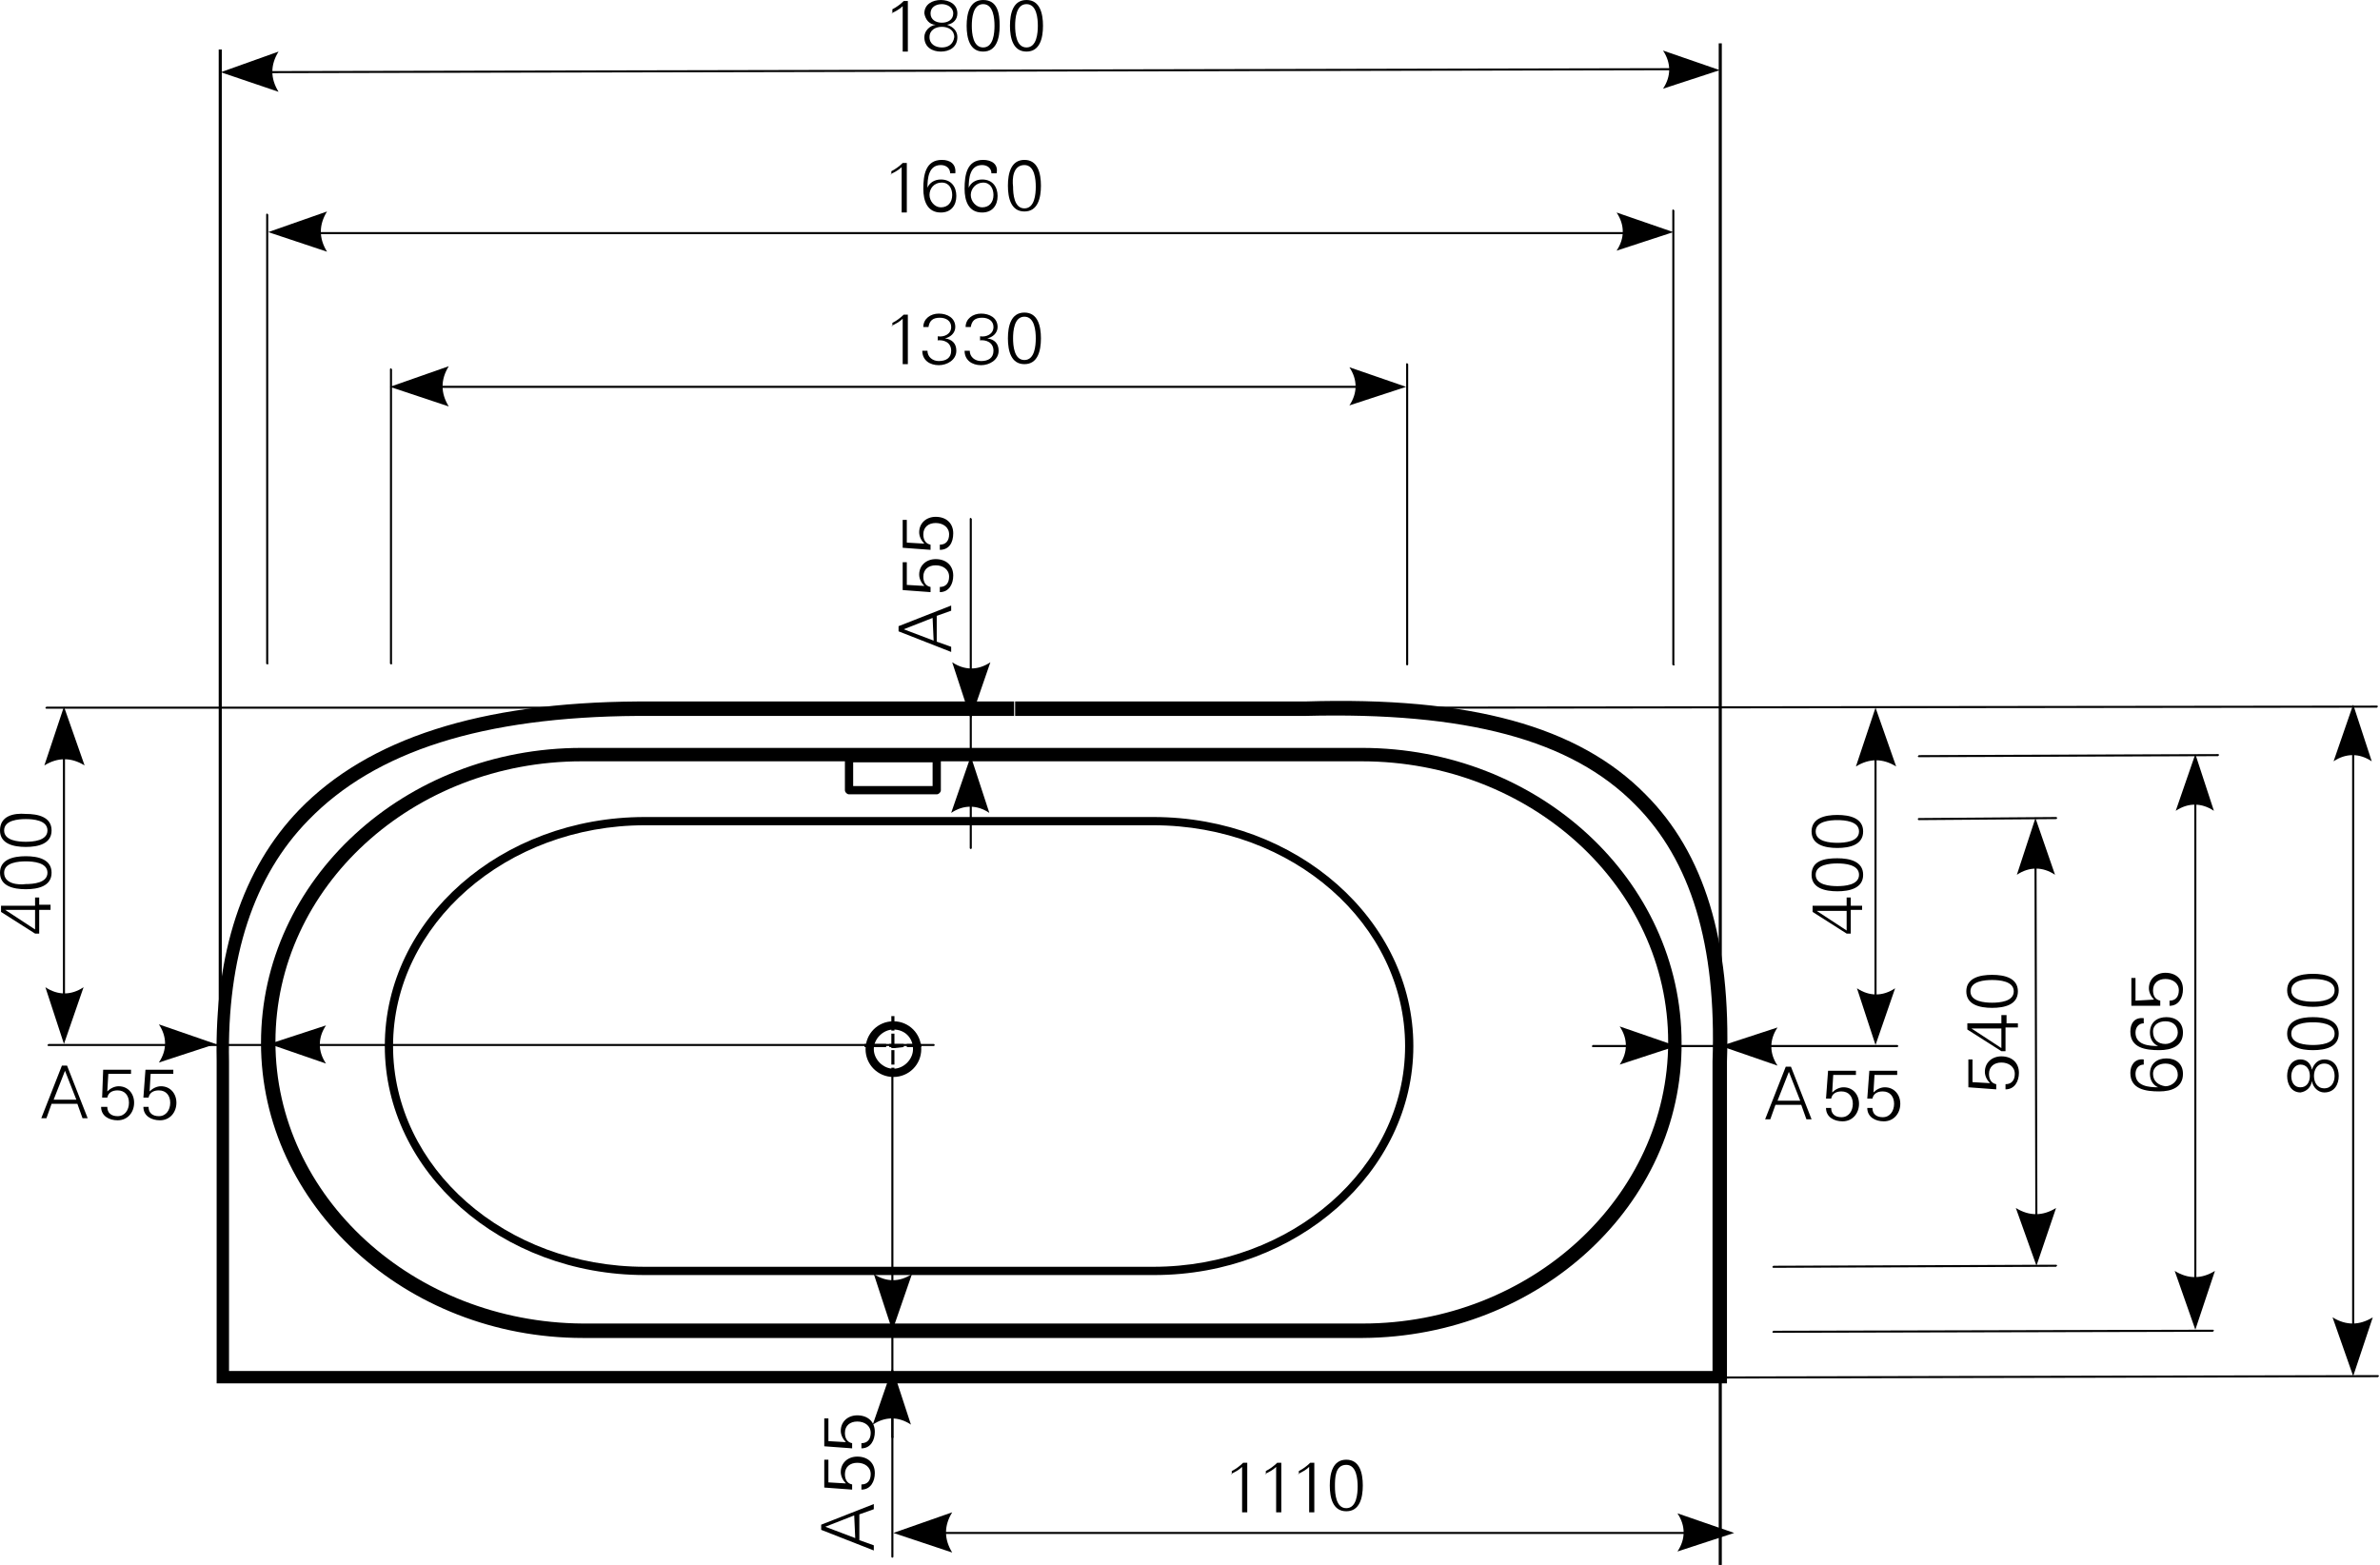 <?xml version="1.0" encoding="utf-8"?>
<!-- Generator: Adobe Illustrator 23.0.1, SVG Export Plug-In . SVG Version: 6.00 Build 0)  -->
<svg version="1.1" id="Ebene_1" xmlns="http://www.w3.org/2000/svg" xmlns:xlink="http://www.w3.org/1999/xlink" x="0px" y="0px"
	 viewBox="0 0 230.7 151.7" style="enable-background:new 0 0 230.7 151.7;" xml:space="preserve">
<style type="text/css">
	.st0{fill-rule:evenodd;clip-rule:evenodd;}
</style>
<g>
	<path d="M167.4,134.1H21v-31.3c-0.2-10.4,2.5-18.6,8-24.3c6.7-6.9,17.5-10.4,32.8-10.5h36.5v1.4H61.8c-15,0.1-25.4,3.4-31.9,10.1
		c-5.3,5.4-7.9,13.3-7.7,23.4v30H166v-30c0.4-11.3-2.1-19.5-7.5-24.9c-6.2-6.3-16.4-9-32-8.6H98.4v-1.4h28.1c16-0.5,26.5,2.4,33,9
		c5.7,5.7,8.3,14.2,7.9,25.9V134.1z"/>
</g>
<g>
	<path d="M86.7,104.2h-0.3v-0.7h0.3V104.2z M86.7,103.2h-0.3v-1.4h0.3V103.2z M86.7,101.6h-0.3v-0.1h-0.2v-0.3h0.2v-1h0.3v1h0.9v0.3
		L86.7,101.6L86.7,101.6z M89.3,101.5h-1.4v-0.3h1.4V101.5z M85.9,101.5h-1.4v-0.3h1.4V101.5z M84.3,101.5h-0.5v-0.3h0.5V101.5z
		 M86.7,99.9h-0.3v-1.4h0.3V99.9z"/>
</g>
<g>
	<path d="M111.9,123.6H62.5c-13.9,0-25.2-10-25.2-22.2c0-12.3,11.3-22.2,25.2-22.2h49.3c13.9,0,25.2,10,25.2,22.2
		C137,113.6,125.7,123.6,111.9,123.6z M62.5,80c-13.4,0-24.4,9.6-24.4,21.4c0,11.8,10.9,21.4,24.4,21.4h49.3
		c13.4,0,24.4-9.6,24.4-21.4c0-11.8-10.9-21.4-24.4-21.4H62.5z M86.6,104.4c-1.5,0-2.7-1.2-2.7-2.7c0-1.5,1.2-2.7,2.7-2.7
		s2.7,1.2,2.7,2.7C89.3,103.2,88.1,104.4,86.6,104.4z M86.6,99.8c-1,0-1.9,0.9-1.9,1.9c0,1,0.9,1.9,1.9,1.9s1.9-0.9,1.9-1.9
		C88.5,100.6,87.7,99.8,86.6,99.8z"/>
</g>
<g>
	<path d="M132.1,129.7C132.1,129.7,132.1,129.7,132.1,129.7H56.5c-17.2,0-31.2-12.9-31.2-28.6c0-15.8,13.9-28.6,31.1-28.6h75.6
		c17.1,0,31,12.8,31,28.6C163.1,116.8,149.2,129.6,132.1,129.7z M56.4,73.8C40,73.8,26.7,86,26.7,101c0,15,13.4,27.2,29.8,27.3h75.6
		h0c16.3,0,29.6-12.3,29.6-27.3c0-15-13.3-27.2-29.7-27.2H56.4z"/>
</g>
<g>
	<path d="M166.9,151.7h-0.3V4.2h0.3V151.7z M21.5,101.3h-0.3V4.8h0.3V101.3z"/>
</g>
<g>
	<path d="M86.4,1.3c0.4-0.2,0.8-0.4,1.1-0.7v4.4h0.5V0.1h-0.4c-0.3,0.3-0.7,0.6-1.1,0.8V1.3L86.4,1.3z"/>
</g>
<g>
	<path d="M91.3,4.6c-0.6,0-1.2-0.3-1.2-1c0-0.7,0.6-1,1.2-1c0.6,0,1.2,0.3,1.2,1C92.4,4.3,91.9,4.6,91.3,4.6L91.3,4.6z M91.3,0.4
		c0.5,0,1.1,0.3,1.1,0.9c0,0.6-0.5,0.9-1.1,0.9c-0.6,0-1.1-0.3-1.1-0.9C90.2,0.7,90.7,0.4,91.3,0.4L91.3,0.4z M90.7,2.4
		c-0.6,0.1-1.1,0.6-1.1,1.2c0,1,0.8,1.4,1.6,1.4c0.8,0,1.6-0.4,1.6-1.4c0-0.6-0.4-1-1-1.2v0v0c0.6-0.1,1-0.5,1-1.1
		c0-0.9-0.8-1.3-1.6-1.3c-0.8,0-1.6,0.4-1.6,1.3C89.7,1.9,90.1,2.4,90.7,2.4L90.7,2.4L90.7,2.4z"/>
</g>
<g>
	<path d="M95.3,0.4c1,0,1.1,1.4,1.1,2.1c0,0.7-0.1,2.1-1.1,2.1c-1,0-1.1-1.4-1.1-2.1C94.2,1.8,94.3,0.4,95.3,0.4L95.3,0.4z M95.3,0
		c-1.3,0-1.6,1.3-1.6,2.5c0,1.2,0.3,2.5,1.6,2.5c1.3,0,1.6-1.3,1.6-2.5C96.9,1.3,96.7,0,95.3,0L95.3,0z"/>
</g>
<g>
	<path d="M99.5,0.4c1,0,1.1,1.4,1.1,2.1c0,0.7-0.1,2.1-1.1,2.1c-1,0-1.1-1.4-1.1-2.1C98.4,1.8,98.5,0.4,99.5,0.4L99.5,0.4z M99.5,0
		c-1.3,0-1.6,1.3-1.6,2.5c0,1.2,0.3,2.5,1.6,2.5c1.3,0,1.6-1.3,1.6-2.5C101.1,1.3,100.8,0,99.5,0L99.5,0z"/>
</g>
<g>
	<path d="M86.3,16.9c0.4-0.2,0.8-0.4,1.1-0.7v4.4h0.5v-4.8h-0.4c-0.3,0.3-0.7,0.6-1.1,0.8V16.9L86.3,16.9z"/>
</g>
<g>
	<path d="M91.3,17.7c0.7,0,1,0.6,1,1.2c0,0.7-0.4,1.2-1.1,1.2c-0.6,0-1.1-0.6-1.1-1.2C90.1,18.3,90.5,17.7,91.3,17.7L91.3,17.7z
		 M91.3,15.5c-1.6,0-1.8,1.5-1.8,2.8c0,1.2,0.4,2.3,1.7,2.3c1,0,1.5-0.7,1.5-1.6c0-0.9-0.5-1.6-1.5-1.6c-0.6,0-1.1,0.3-1.3,0.8h0
		c0-0.9,0.1-2.2,1.3-2.2c0.5,0,0.9,0.3,0.9,0.8h0.5C92.7,15.9,92.1,15.5,91.3,15.5L91.3,15.5z"/>
</g>
<g>
	<path d="M95.3,17.7c0.7,0,1,0.6,1,1.2c0,0.7-0.4,1.2-1.1,1.2c-0.6,0-1.1-0.6-1.1-1.2C94.1,18.3,94.6,17.7,95.3,17.7L95.3,17.7z
		 M95.3,15.5c-1.6,0-1.8,1.5-1.8,2.8c0,1.2,0.4,2.3,1.7,2.3c1,0,1.5-0.7,1.5-1.6c0-0.9-0.5-1.6-1.5-1.6c-0.6,0-1.1,0.3-1.3,0.8h0
		c0-0.9,0.1-2.2,1.3-2.2c0.5,0,0.9,0.3,0.9,0.8h0.5C96.8,15.9,96.1,15.5,95.3,15.5L95.3,15.5z"/>
</g>
<g>
	<path d="M99.3,16c1,0,1.1,1.4,1.1,2.1c0,0.7-0.1,2.1-1.1,2.1c-1,0-1.1-1.4-1.1-2.1C98.1,17.3,98.2,16,99.3,16L99.3,16z M99.3,15.5
		c-1.3,0-1.6,1.3-1.6,2.5s0.3,2.5,1.6,2.5c1.3,0,1.6-1.3,1.6-2.5S100.6,15.5,99.3,15.5L99.3,15.5z"/>
</g>
<g>
	<path d="M86.4,31.6c0.4-0.2,0.8-0.4,1.1-0.7v4.4h0.5v-4.8h-0.4c-0.3,0.3-0.7,0.6-1.1,0.8V31.6L86.4,31.6z"/>
</g>
<g>
	<path d="M90.8,33c0.7-0.1,1.4,0.2,1.4,1c0,0.7-0.5,1-1.2,1c-0.6,0-1.1-0.4-1.1-1h-0.5c0,0.9,0.7,1.4,1.6,1.4c0.8,0,1.7-0.5,1.7-1.4
		c0-0.7-0.4-1.1-1.1-1.2v0c0.5-0.1,1-0.5,1-1.1c0-0.9-0.8-1.3-1.6-1.3c-0.8,0-1.5,0.5-1.5,1.3H90c0.1-0.6,0.4-0.9,1.1-0.9
		c0.6,0,1.1,0.3,1.1,0.9c0,0.7-0.7,1-1.3,0.9V33L90.8,33z"/>
</g>
<g>
	<path d="M94.9,33c0.7-0.1,1.4,0.2,1.4,1c0,0.7-0.5,1-1.2,1c-0.6,0-1.1-0.4-1.1-1h-0.5c0,0.9,0.7,1.4,1.6,1.4c0.8,0,1.7-0.5,1.7-1.4
		c0-0.7-0.4-1.1-1.1-1.2v0c0.5-0.1,1-0.5,1-1.1c0-0.9-0.8-1.3-1.6-1.3c-0.8,0-1.5,0.5-1.5,1.3h0.5c0.1-0.6,0.4-0.9,1.1-0.9
		c0.6,0,1.1,0.3,1.1,0.9c0,0.7-0.7,1-1.3,0.9V33L94.9,33z"/>
</g>
<g>
	<path d="M99.3,30.7c1,0,1.1,1.4,1.1,2.1c0,0.7-0.1,2.1-1.1,2.1c-1,0-1.1-1.4-1.1-2.1C98.2,32.1,98.3,30.7,99.3,30.7L99.3,30.7z
		 M99.3,30.3c-1.3,0-1.6,1.3-1.6,2.5s0.3,2.5,1.6,2.5c1.3,0,1.6-1.3,1.6-2.5S100.6,30.3,99.3,30.3L99.3,30.3z"/>
</g>
<g>
	<path d="M22.2,7.1C22.1,7.1,22,7.1,22,7c0-0.1,0.1-0.1,0.1-0.1l143.7-0.3l0,0c0.1,0,0.1,0.1,0.1,0.1s-0.1,0.1-0.1,0.1L22.2,7.1
		C22.2,7.1,22.2,7.1,22.2,7.1z"/>
</g>
<g>
	<path class="st0" d="M21.4,7l5.6-2c-0.8,1.3-0.8,2.6,0,3.9L21.4,7L21.4,7z"/>
</g>
<g>
	<path class="st0" d="M166.7,6.8l-5.5-1.9c0.8,1.2,0.8,2.5,0,3.7L166.7,6.8L166.7,6.8z"/>
</g>
<g>
	<path d="M161.4,22.7H26.8c-0.1,0-0.1-0.1-0.1-0.1s0.1-0.1,0.1-0.1h134.6c0.1,0,0.1,0.1,0.1,0.1S161.5,22.7,161.4,22.7z"/>
</g>
<g>
	<path class="st0" d="M26,22.5l5.7-2c-0.8,1.3-0.8,2.6,0,3.9L26,22.5L26,22.5z"/>
</g>
<g>
	<path class="st0" d="M162.2,22.5l-5.5-1.9c0.8,1.2,0.8,2.5,0,3.7L162.2,22.5L162.2,22.5z"/>
</g>
<g>
	<path d="M135.5,37.6H38.6c-0.1,0-0.1-0.1-0.1-0.1s0.1-0.1,0.1-0.1h96.9c0.1,0,0.1,0.1,0.1,0.1S135.5,37.6,135.5,37.6z"/>
</g>
<g>
	<path class="st0" d="M37.8,37.5l5.7-2c-0.8,1.3-0.8,2.6,0,3.9L37.8,37.5L37.8,37.5z"/>
</g>
<g>
	<path class="st0" d="M136.3,37.5l-5.5-1.9c0.8,1.2,0.8,2.5,0,3.7L136.3,37.5L136.3,37.5z"/>
</g>
<g>
	<path d="M208.7,104.1c0-0.7,0.6-1,1.2-1c0.7,0,1.2,0.4,1.2,1.1c0,0.6-0.6,1.1-1.2,1.1C209.2,105.2,208.7,104.8,208.7,104.1
		L208.7,104.1z M206.5,104c0,1.6,1.5,1.8,2.8,1.8c1.2,0,2.3-0.4,2.3-1.7c0-1-0.7-1.5-1.6-1.5c-0.9,0-1.6,0.5-1.6,1.5
		c0,0.6,0.3,1.1,0.8,1.3v0c-0.9,0-2.2-0.1-2.2-1.3c0-0.5,0.3-0.9,0.8-0.9v-0.5C206.9,102.6,206.5,103.3,206.5,104L206.5,104z"/>
</g>
<g>
	<path d="M208.7,100c0-0.7,0.6-1,1.2-1c0.7,0,1.2,0.4,1.2,1.1c0,0.6-0.6,1.1-1.2,1.1C209.2,101.2,208.7,100.8,208.7,100L208.7,100z
		 M206.5,100c0,1.6,1.5,1.8,2.8,1.8c1.2,0,2.3-0.4,2.3-1.7c0-1-0.7-1.5-1.6-1.5c-0.9,0-1.6,0.5-1.6,1.5c0,0.6,0.3,1.1,0.8,1.3v0
		c-0.9,0-2.2-0.1-2.2-1.3c0-0.5,0.3-0.9,0.8-0.9v-0.5C206.9,98.6,206.5,99.2,206.5,100L206.5,100z"/>
</g>
<g>
	<path d="M209.4,97.5V97c-0.5-0.1-0.7-0.5-0.7-1c0-0.7,0.5-1.1,1.2-1.1c0.7,0,1.3,0.4,1.3,1.1c0,0.6-0.3,1-0.9,1v0.5
		c0.9,0,1.3-0.8,1.3-1.6c0-1-0.7-1.6-1.7-1.6c-0.9,0-1.6,0.6-1.6,1.5c0,0.4,0.2,0.8,0.5,1.1l0,0L207,97v-2.2h-0.4v2.7L209.4,97.5
		L209.4,97.5z"/>
</g>
<g>
	<path d="M193.5,105.6v-0.5c-0.5-0.1-0.7-0.5-0.7-1c0-0.7,0.5-1.1,1.2-1.1c0.7,0,1.3,0.4,1.3,1.1c0,0.6-0.3,1-0.9,1v0.5
		c0.9,0,1.3-0.8,1.3-1.6c0-1-0.7-1.6-1.7-1.6c-0.9,0-1.6,0.6-1.6,1.5c0,0.4,0.2,0.8,0.5,1.1l0,0l-1.7-0.1v-2.2h-0.4v2.7L193.5,105.6
		L193.5,105.6z"/>
</g>
<g>
	<path d="M195.6,99.7v-0.5h-1.1v-0.8H194v0.8h-3.3v0.6l3.3,2.1h0.4v-2.3H195.6L195.6,99.7z M194,99.7v1.9l-2.9-1.9v0H194L194,99.7z"
		/>
</g>
<g>
	<path d="M191,96.1c0-1,1.4-1.1,2.1-1.1c0.7,0,2.1,0.1,2.1,1.1c0,1-1.4,1.1-2.1,1.1C192.4,97.2,191,97.1,191,96.1L191,96.1z
		 M190.6,96.1c0,1.3,1.3,1.6,2.5,1.6c1.2,0,2.5-0.3,2.5-1.6c0-1.3-1.3-1.6-2.5-1.6C191.9,94.5,190.6,94.8,190.6,96.1L190.6,96.1z"/>
</g>
<g>
	<path d="M226.3,104.3c0,0.6-0.3,1.2-1,1.2c-0.7,0-1-0.6-1-1.2c0-0.6,0.3-1.2,1-1.2C226,103.1,226.3,103.7,226.3,104.3L226.3,104.3z
		 M222.1,104.3c0-0.5,0.3-1.1,0.9-1.1c0.6,0,0.9,0.5,0.9,1.1c0,0.6-0.3,1.1-0.9,1.1C222.3,105.4,222.1,104.8,222.1,104.3
		L222.1,104.3z M224.1,104.8c0.1,0.6,0.6,1.1,1.2,1.1c1,0,1.4-0.8,1.4-1.6c0-0.8-0.4-1.6-1.4-1.6c-0.6,0-1,0.4-1.2,1h0h0
		c-0.1-0.6-0.5-1-1.1-1c-0.9,0-1.3,0.8-1.3,1.6c0,0.8,0.4,1.6,1.3,1.6C223.6,105.8,224,105.4,224.1,104.8L224.1,104.8L224.1,104.8z"
		/>
</g>
<g>
	<path d="M222.1,100.2c0-1,1.4-1.1,2.1-1.1c0.7,0,2.1,0.1,2.1,1.1c0,1-1.4,1.1-2.1,1.1C223.5,101.3,222.1,101.2,222.1,100.2
		L222.1,100.2z M221.7,100.2c0,1.3,1.3,1.6,2.5,1.6c1.2,0,2.5-0.3,2.5-1.6c0-1.3-1.3-1.6-2.5-1.6C223,98.6,221.7,98.9,221.7,100.2
		L221.7,100.2z"/>
</g>
<g>
	<path d="M222.1,96c0-1,1.4-1.1,2.1-1.1c0.7,0,2.1,0.1,2.1,1.1c0,1-1.4,1.1-2.1,1.1C223.5,97.1,222.1,97,222.1,96L222.1,96z
		 M221.7,96c0,1.3,1.3,1.6,2.5,1.6c1.2,0,2.5-0.3,2.5-1.6c0-1.3-1.3-1.6-2.5-1.6C223,94.4,221.7,94.7,221.7,96L221.7,96z"/>
</g>
<g>
	<path d="M228.1,132.7c-0.1,0-0.1-0.1-0.1-0.1V69.1c0-0.1,0.1-0.1,0.1-0.1s0.1,0.1,0.1,0.1v63.5
		C228.3,132.7,228.2,132.7,228.1,132.7z"/>
</g>
<g>
	<path class="st0" d="M228.1,133.4l-2-5.7c1.3,0.8,2.6,0.8,3.9,0L228.1,133.4L228.1,133.4z"/>
</g>
<g>
	<path class="st0" d="M228.1,68.3l-1.9,5.5c1.2-0.8,2.5-0.8,3.7,0L228.1,68.3L228.1,68.3z"/>
</g>
<g>
	<path d="M212.8,128.3c-0.1,0-0.1-0.1-0.1-0.1V73.9c0-0.1,0.1-0.1,0.1-0.1s0.1,0.1,0.1,0.1v54.2
		C212.9,128.2,212.8,128.3,212.8,128.3z"/>
</g>
<g>
	<path class="st0" d="M212.8,128.9l-2-5.7c1.3,0.8,2.6,0.8,3.9,0L212.8,128.9L212.8,128.9z"/>
</g>
<g>
	<path class="st0" d="M212.8,73.1l-1.9,5.5c1.2-0.8,2.5-0.8,3.7,0L212.8,73.1L212.8,73.1z"/>
</g>
<g>
	<path d="M197.4,122c-0.1,0-0.1-0.1-0.1-0.1l-0.1-41.7c0-0.1,0.1-0.1,0.1-0.1l0,0c0.1,0,0.1,0.1,0.1,0.1l0.1,41.7
		C197.6,122,197.5,122,197.4,122L197.4,122z"/>
</g>
<g>
	<path class="st0" d="M197.4,122.7l-2-5.6c1.3,0.8,2.6,0.8,3.9,0L197.4,122.7L197.4,122.7z"/>
</g>
<g>
	<path class="st0" d="M197.3,79.3l-1.8,5.5c1.2-0.8,2.5-0.8,3.7,0L197.3,79.3L197.3,79.3z"/>
</g>
<g>
	<path d="M134.2,133.7c-0.1,0-0.1-0.1-0.1-0.1c0-0.1,0.1-0.1,0.1-0.1l96.3-0.2l0,0c0.1,0,0.1,0.1,0.1,0.1s-0.1,0.1-0.1,0.1
		L134.2,133.7L134.2,133.7z M171.9,129.2c-0.1,0-0.1-0.1-0.1-0.1s0.1-0.1,0.1-0.1l42.6-0.1l0,0c0.1,0,0.1,0.1,0.1,0.1
		s-0.1,0.1-0.1,0.1L171.9,129.2L171.9,129.2z M171.9,122.9c-0.1,0-0.1-0.1-0.1-0.1s0.1-0.1,0.1-0.1l27.4-0.1l0,0
		c0.1,0,0.1,0.1,0.1,0.1s-0.1,0.1-0.1,0.1L171.9,122.9L171.9,122.9z M186,79.5c-0.1,0-0.1-0.1-0.1-0.1c0-0.1,0.1-0.1,0.1-0.1
		l13.3-0.1c0,0,0,0,0,0c0.1,0,0.1,0.1,0.1,0.1c0,0.1-0.1,0.1-0.1,0.1L186,79.5C186,79.5,186,79.5,186,79.5z M186,73.4
		c-0.1,0-0.1-0.1-0.1-0.1s0.1-0.1,0.1-0.1l29-0.1l0,0c0.1,0,0.1,0.1,0.1,0.1s-0.1,0.1-0.1,0.1L186,73.4L186,73.4z M137.8,68.7
		c-0.1,0-0.1-0.1-0.1-0.1s0.1-0.1,0.1-0.1l92.6-0.1c0.1,0,0.1,0.1,0.1,0.1s-0.1,0.1-0.1,0.1L137.8,68.7z M162.2,64.5
		c-0.1,0-0.1-0.1-0.1-0.1v-44c0-0.1,0.1-0.1,0.1-0.1s0.1,0.1,0.1,0.1v44C162.4,64.5,162.3,64.5,162.2,64.5z M136.4,64.5
		c-0.1,0-0.1-0.1-0.1-0.1V35.3c0-0.1,0.1-0.1,0.1-0.1s0.1,0.1,0.1,0.1v29.1C136.5,64.5,136.4,64.5,136.4,64.5z M37.9,64.4
		c-0.1,0-0.1-0.1-0.1-0.1l0-28.5c0-0.1,0.1-0.1,0.1-0.1s0.1,0.1,0.1,0.1l0,28.5C38.1,64.3,38,64.4,37.9,64.4z M25.9,64.4
		c-0.1,0-0.1-0.1-0.1-0.1l0-43.5c0-0.1,0.1-0.1,0.1-0.1s0.1,0.1,0.1,0.1l0,43.5C26.1,64.3,26,64.4,25.9,64.4z"/>
</g>
<g>
	<path d="M6.2,100.5c-0.1,0-0.1-0.1-0.1-0.1V69.3c0-0.1,0.1-0.1,0.1-0.1s0.1,0.1,0.1,0.1v31.1C6.3,100.4,6.3,100.5,6.2,100.5z
		 M54.4,68.7H4.5c-0.1,0-0.1-0.1-0.1-0.1s0.1-0.1,0.1-0.1h49.9c0.1,0,0.1,0.1,0.1,0.1S54.5,68.7,54.4,68.7z"/>
</g>
<g>
	<path class="st0" d="M6.2,68.5l2,5.7c-1.3-0.8-2.6-0.8-3.9,0L6.2,68.5L6.2,68.5z"/>
</g>
<g>
	<path class="st0" d="M6.2,101.2l1.9-5.5c-1.2,0.8-2.5,0.8-3.7,0L6.2,101.2L6.2,101.2z"/>
</g>
<g>
	<path d="M181.8,100.6c-0.1,0-0.1-0.1-0.1-0.1V69.4c0-0.1,0.1-0.1,0.1-0.1s0.1,0.1,0.1,0.1v31.1
		C181.9,100.5,181.9,100.6,181.8,100.6z"/>
</g>
<g>
	<path class="st0" d="M181.8,68.6l2,5.7c-1.3-0.8-2.6-0.8-3.9,0L181.8,68.6L181.8,68.6z"/>
</g>
<g>
	<path class="st0" d="M181.8,101.3l1.9-5.5c-1.2,0.8-2.5,0.8-3.7,0L181.8,101.3L181.8,101.3z"/>
</g>
<g>
	<path d="M4.9,88.2v-0.5H3.8V87H3.4v0.8H0.1v0.6l3.3,2.1h0.4v-2.3H4.9L4.9,88.2z M3.4,88.2v1.9l-2.9-1.9v0H3.4L3.4,88.2z"/>
</g>
<g>
	<path d="M0.4,84.6c0-1,1.4-1.1,2.1-1.1c0.7,0,2.1,0.1,2.1,1.1c0,1-1.4,1.1-2.1,1.1C1.8,85.8,0.4,85.7,0.4,84.6L0.4,84.6z M0,84.6
		c0,1.3,1.3,1.6,2.5,1.6c1.2,0,2.5-0.3,2.5-1.6c0-1.3-1.3-1.6-2.5-1.6C1.3,83,0,83.3,0,84.6L0,84.6z"/>
</g>
<g>
	<path d="M0.4,80.5c0-1,1.4-1.1,2.1-1.1c0.7,0,2.1,0.1,2.1,1.1c0,1-1.4,1.1-2.1,1.1C1.8,81.6,0.4,81.5,0.4,80.5L0.4,80.5z M0,80.5
		c0,1.3,1.3,1.6,2.5,1.6c1.2,0,2.5-0.3,2.5-1.6s-1.3-1.6-2.5-1.6C1.3,78.8,0,79.1,0,80.5L0,80.5z"/>
</g>
<g>
	<path d="M180.5,88.3v-0.5h-1.1v-0.8H179v0.8h-3.3v0.6l3.3,2.1h0.4v-2.3H180.5L180.5,88.3z M179,88.3v1.9l-2.9-1.9v0H179L179,88.3z"
		/>
</g>
<g>
	<path d="M176,84.8c0-1,1.4-1.1,2.1-1.1c0.7,0,2.1,0.1,2.1,1.1c0,1-1.4,1.1-2.1,1.1C177.4,85.9,176,85.8,176,84.8L176,84.8z
		 M175.6,84.8c0,1.3,1.3,1.6,2.5,1.6c1.2,0,2.5-0.3,2.5-1.6c0-1.3-1.3-1.6-2.5-1.6C176.9,83.2,175.6,83.4,175.6,84.8L175.6,84.8z"/>
</g>
<g>
	<path d="M176,80.6c0-1,1.4-1.1,2.1-1.1c0.7,0,2.1,0.1,2.1,1.1s-1.4,1.1-2.1,1.1C177.4,81.7,176,81.6,176,80.6L176,80.6z
		 M175.6,80.6c0,1.3,1.3,1.6,2.5,1.6c1.2,0,2.5-0.3,2.5-1.6c0-1.3-1.3-1.6-2.5-1.6C176.9,79,175.6,79.3,175.6,80.6L175.6,80.6z"/>
</g>
<g>
	<path d="M119.3,142.9c0.4-0.2,0.8-0.4,1.1-0.7v4.4h0.5v-4.8h-0.4c-0.3,0.3-0.7,0.6-1.1,0.8V142.9L119.3,142.9z"/>
</g>
<g>
	<path d="M122.6,142.9c0.4-0.2,0.8-0.4,1.1-0.7v4.4h0.5v-4.8h-0.4c-0.3,0.3-0.7,0.6-1.1,0.8V142.9L122.6,142.9z"/>
</g>
<g>
	<path d="M125.8,142.9c0.4-0.2,0.8-0.4,1.1-0.7v4.4h0.5v-4.8h-0.4c-0.3,0.3-0.7,0.6-1.1,0.8V142.9L125.8,142.9z"/>
</g>
<g>
	<path d="M130.5,142c1,0,1.1,1.4,1.1,2.1c0,0.7-0.1,2.1-1.1,2.1c-1,0-1.1-1.4-1.1-2.1C129.4,143.3,129.4,142,130.5,142L130.5,142z
		 M130.5,141.5c-1.3,0-1.6,1.3-1.6,2.5s0.3,2.5,1.6,2.5c1.3,0,1.6-1.3,1.6-2.5S131.8,141.5,130.5,141.5L130.5,141.5z"/>
</g>
<g>
	<path d="M167.2,148.7H87.3c-0.1,0-0.1-0.1-0.1-0.1s0.1-0.1,0.1-0.1h79.9c0.1,0,0.1,0.1,0.1,0.1S167.3,148.7,167.2,148.7z"/>
</g>
<g>
	<path class="st0" d="M86.6,148.6l5.7-2c-0.8,1.3-0.8,2.6,0,3.9L86.6,148.6L86.6,148.6z"/>
</g>
<g>
	<path class="st0" d="M168.1,148.6l-5.5-1.9c0.8,1.2,0.8,2.5,0,3.7L168.1,148.6L168.1,148.6z"/>
</g>
<g>
	<path d="M86.5,139.4c-0.1,0-0.1-0.1-0.1-0.1V129c0-0.1,0.1-0.1,0.1-0.1s0.1,0.1,0.1,0.1v10.3C86.7,139.3,86.6,139.4,86.5,139.4z
		 M94.1,74.6c-0.1,0-0.1-0.1-0.1-0.1v-6.3c0-0.1,0.1-0.1,0.1-0.1s0.1,0.1,0.1,0.1v6.3C94.3,74.6,94.2,74.6,94.1,74.6z"/>
</g>
<g>
	<path d="M167.6,101.5h-6.1c-0.1,0-0.1-0.1-0.1-0.1s0.1-0.1,0.1-0.1h6.1c0.1,0,0.1,0.1,0.1,0.1S167.7,101.5,167.6,101.5z M26,101.4
		h-6.1c-0.1,0-0.1-0.1-0.1-0.1s0.1-0.1,0.1-0.1H26c0.1,0,0.1,0.1,0.1,0.1S26.1,101.4,26,101.4z"/>
</g>
<g>
	<path d="M94.1,82.3C94.1,82.3,94.1,82.3,94.1,82.3c-0.1,0-0.1-0.1-0.1-0.1l0-8c0-0.1,0.1-0.1,0.1-0.1c0,0,0,0,0,0
		c0.1,0,0.1,0.1,0.1,0.1l0,8C94.2,82.2,94.2,82.3,94.1,82.3z"/>
</g>
<g>
	<path class="st0" d="M94.1,73.3l-1.9,5.5c1.2-0.8,2.5-0.8,3.7,0L94.1,73.3L94.1,73.3z"/>
</g>
<g>
	<path d="M86.5,151L86.5,151c-0.1,0-0.1-0.1-0.1-0.1l0-17.4c0-0.1,0.1-0.1,0.1-0.1l0,0c0.1,0,0.1,0.1,0.1,0.1l0,17.4
		C86.6,150.9,86.6,151,86.5,151z"/>
</g>
<g>
	<path class="st0" d="M86.5,132.6l-1.9,5.5c1.2-0.8,2.5-0.8,3.7,0L86.5,132.6L86.5,132.6z"/>
</g>
<g>
	<path d="M90.5,101.4L90.5,101.4l-63.6,0c-0.1,0-0.1-0.1-0.1-0.1s0.1-0.1,0.1-0.1l0,0l63.6,0c0.1,0,0.1,0.1,0.1,0.1
		S90.6,101.4,90.5,101.4z"/>
</g>
<g>
	<path class="st0" d="M26.1,101.2l5.5,1.9c-0.8-1.2-0.8-2.5,0-3.7L26.1,101.2L26.1,101.2z"/>
</g>
<g>
	<path d="M183.9,101.5L183.9,101.5l-16.3,0c-0.1,0-0.1-0.1-0.1-0.1s0.1-0.1,0.1-0.1l0,0l16.3,0c0.1,0,0.1,0.1,0.1,0.1
		S184,101.5,183.9,101.5z"/>
</g>
<g>
	<path class="st0" d="M166.8,101.4l5.5,1.9c-0.8-1.2-0.8-2.5,0-3.7L166.8,101.4L166.8,101.4z"/>
</g>
<g>
	<path d="M94.1,69C94,69,94,68.9,94,68.8l0-18.5c0-0.1,0.1-0.1,0.1-0.1s0.1,0.1,0.1,0.1l0,18.5C94.2,68.9,94.2,69,94.1,69z"/>
</g>
<g>
	<path class="st0" d="M94.1,69.7l1.9-5.5c-1.2,0.8-2.5,0.8-3.7,0L94.1,69.7L94.1,69.7z"/>
</g>
<g>
	<path d="M86.5,128.3c-0.1,0-0.1-0.1-0.1-0.1l0-24.1c0-0.1,0.1-0.1,0.1-0.1s0.1,0.1,0.1,0.1l0,24.1
		C86.7,128.2,86.6,128.3,86.5,128.3z"/>
</g>
<g>
	<path class="st0" d="M86.5,129l1.9-5.5c-1.2,0.8-2.5,0.8-3.7,0L86.5,129L86.5,129z"/>
</g>
<g>
	<path d="M4.7,101.4c-0.1,0-0.1-0.1-0.1-0.1s0.1-0.1,0.1-0.1l15.4,0c0.1,0,0.1,0.1,0.1,0.1s-0.1,0.1-0.1,0.1L4.7,101.4z"/>
</g>
<g>
	<path class="st0" d="M20.9,101.2l-5.5-1.9c0.8,1.2,0.8,2.5,0,3.7L20.9,101.2L20.9,101.2z"/>
</g>
<g>
	<path d="M154.4,101.5c-0.1,0-0.1-0.1-0.1-0.1s0.1-0.1,0.1-0.1l7.3,0c0.1,0,0.1,0.1,0.1,0.1s-0.1,0.1-0.1,0.1L154.4,101.5
		L154.4,101.5z"/>
</g>
<g>
	<path class="st0" d="M162.5,101.4l-5.5-1.9c0.8,1.2,0.8,2.5,0,3.7L162.5,101.4L162.5,101.4z"/>
</g>
<g>
	<path d="M90.5,62.1L87.6,61l2.8-1.1L90.5,62.1L90.5,62.1z M92.2,62.7l-1.4-0.5l0-2.5l1.4-0.5l0-0.5l-5.1,2v0.5l5.1,2L92.2,62.7
		L92.2,62.7z"/>
</g>
<g>
	<path d="M90.2,57.4l0-0.5c-0.5-0.1-0.7-0.5-0.7-1c0-0.7,0.5-1.1,1.2-1.1c0.7,0,1.3,0.4,1.3,1.1c0,0.6-0.3,1-0.9,1v0.5
		c0.9,0,1.3-0.8,1.3-1.6c0-1-0.7-1.6-1.7-1.6c-0.9,0-1.6,0.6-1.6,1.5c0,0.4,0.2,0.8,0.5,1.1l0,0l-1.7-0.1l0-2.2h-0.4l0,2.7
		L90.2,57.4L90.2,57.4z"/>
</g>
<g>
	<path d="M90.2,53.3v-0.5c-0.5-0.1-0.7-0.5-0.7-1c0-0.7,0.5-1.1,1.2-1.1c0.7,0,1.3,0.4,1.3,1.1c0,0.6-0.3,1-0.9,1l0,0.5
		c0.9,0,1.3-0.7,1.3-1.6c0-1-0.7-1.6-1.7-1.6c-0.9,0-1.6,0.6-1.6,1.5c0,0.4,0.2,0.8,0.5,1.1l0,0l-1.7-0.1l0-2.2h-0.4l0,2.7
		L90.2,53.3L90.2,53.3z"/>
</g>
<g>
	<path d="M82.9,149.1L80,148l2.8-1.1L82.9,149.1L82.9,149.1z M84.7,149.8l-1.4-0.5l0-2.5l1.4-0.5l0-0.5l-5.1,2v0.5l5.1,2L84.7,149.8
		L84.7,149.8z"/>
</g>
<g>
	<path d="M82.6,144.4l0-0.5c-0.5-0.1-0.7-0.5-0.7-1c0-0.7,0.5-1.1,1.2-1.1c0.7,0,1.3,0.4,1.3,1.1c0,0.6-0.3,1-0.9,1l0,0.5
		c0.9,0,1.3-0.8,1.3-1.6c0-1-0.7-1.6-1.7-1.6c-0.9,0-1.6,0.6-1.6,1.5c0,0.4,0.2,0.8,0.5,1.1l0,0l-1.7-0.1l0-2.2h-0.4l0,2.7
		L82.6,144.4L82.6,144.4z"/>
</g>
<g>
	<path d="M82.6,140.4v-0.5c-0.5-0.1-0.7-0.5-0.7-1c0-0.7,0.5-1.1,1.2-1.1c0.7,0,1.3,0.4,1.3,1.1c0,0.6-0.3,1-0.9,1l0,0.5
		c0.9,0,1.3-0.8,1.3-1.6c0-1-0.7-1.6-1.7-1.6c-0.9,0-1.6,0.6-1.6,1.5c0,0.4,0.2,0.8,0.5,1.1l0,0l-1.7-0.1l0-2.2h-0.4l0,2.7
		L82.6,140.4L82.6,140.4z"/>
</g>
<g>
	<path d="M5.2,106.6l1.1-2.8l1.1,2.8L5.2,106.6L5.2,106.6z M4.5,108.4L5,107l2.5,0l0.5,1.4h0.5l-2-5.1H6l-2,5.1L4.5,108.4L4.5,108.4
		z"/>
</g>
<g>
	<path d="M9.9,106.4h0.5c0.1-0.5,0.5-0.7,1-0.7c0.7,0,1.1,0.5,1.1,1.2c0,0.7-0.4,1.3-1.1,1.3c-0.6,0-1-0.3-1-0.9H9.8
		c0,0.9,0.8,1.3,1.6,1.3c1,0,1.6-0.8,1.6-1.7c0-0.9-0.6-1.6-1.5-1.6c-0.4,0-0.8,0.2-1.1,0.5l0,0l0.1-1.7l2.2,0l0-0.4l-2.7,0
		L9.9,106.4L9.9,106.4z"/>
</g>
<g>
	<path d="M13.9,106.4h0.5c0.1-0.5,0.5-0.7,1-0.7c0.7,0,1.1,0.5,1.1,1.2c0,0.7-0.4,1.3-1.1,1.3c-0.6,0-1-0.3-1-0.9h-0.5
		c0,0.9,0.8,1.3,1.6,1.3c1,0,1.6-0.8,1.6-1.7c0-0.9-0.6-1.6-1.5-1.6c-0.4,0-0.8,0.2-1.1,0.5l0,0l0.1-1.7l2.2,0v-0.4l-2.7,0
		L13.9,106.4L13.9,106.4z"/>
</g>
<g>
	<path d="M172.3,106.7l1.1-2.8l1.1,2.8L172.3,106.7L172.3,106.7z M171.6,108.5l0.5-1.4l2.5,0l0.5,1.4h0.5l-2-5.1h-0.5l-2,5.1
		L171.6,108.5L171.6,108.5z"/>
</g>
<g>
	<path d="M177,106.5h0.5c0.1-0.5,0.5-0.7,1-0.7c0.7,0,1.1,0.5,1.1,1.2c0,0.7-0.4,1.3-1.1,1.3c-0.6,0-1-0.3-1-0.9h-0.5
		c0,0.9,0.8,1.3,1.6,1.3c1,0,1.6-0.8,1.6-1.7c0-0.9-0.6-1.6-1.5-1.6c-0.4,0-0.8,0.2-1.1,0.5l0,0l0.1-1.7h2.2v-0.4l-2.7,0L177,106.5
		L177,106.5z"/>
</g>
<g>
	<path d="M181,106.5h0.5c0.1-0.5,0.5-0.7,1-0.7c0.7,0,1.1,0.5,1.1,1.2c0,0.7-0.4,1.3-1.1,1.3c-0.6,0-1-0.3-1-0.9h-0.5
		c0,0.9,0.8,1.3,1.6,1.3c1,0,1.6-0.8,1.6-1.7c0-0.9-0.6-1.6-1.5-1.6c-0.4,0-0.8,0.2-1.1,0.5l0,0l0.1-1.7h2.2v-0.4l-2.7,0L181,106.5
		L181,106.5z"/>
</g>
<g>
	<path d="M90.8,77h-8.5c-0.2,0-0.4-0.2-0.4-0.4v-3.1c0-0.2,0.2-0.4,0.4-0.4h8.5c0.2,0,0.4,0.2,0.4,0.4v3.1C91.2,76.8,91,77,90.8,77z
		 M82.7,76.2h7.7v-2.3h-7.7V76.2z"/>
</g>
</svg>
